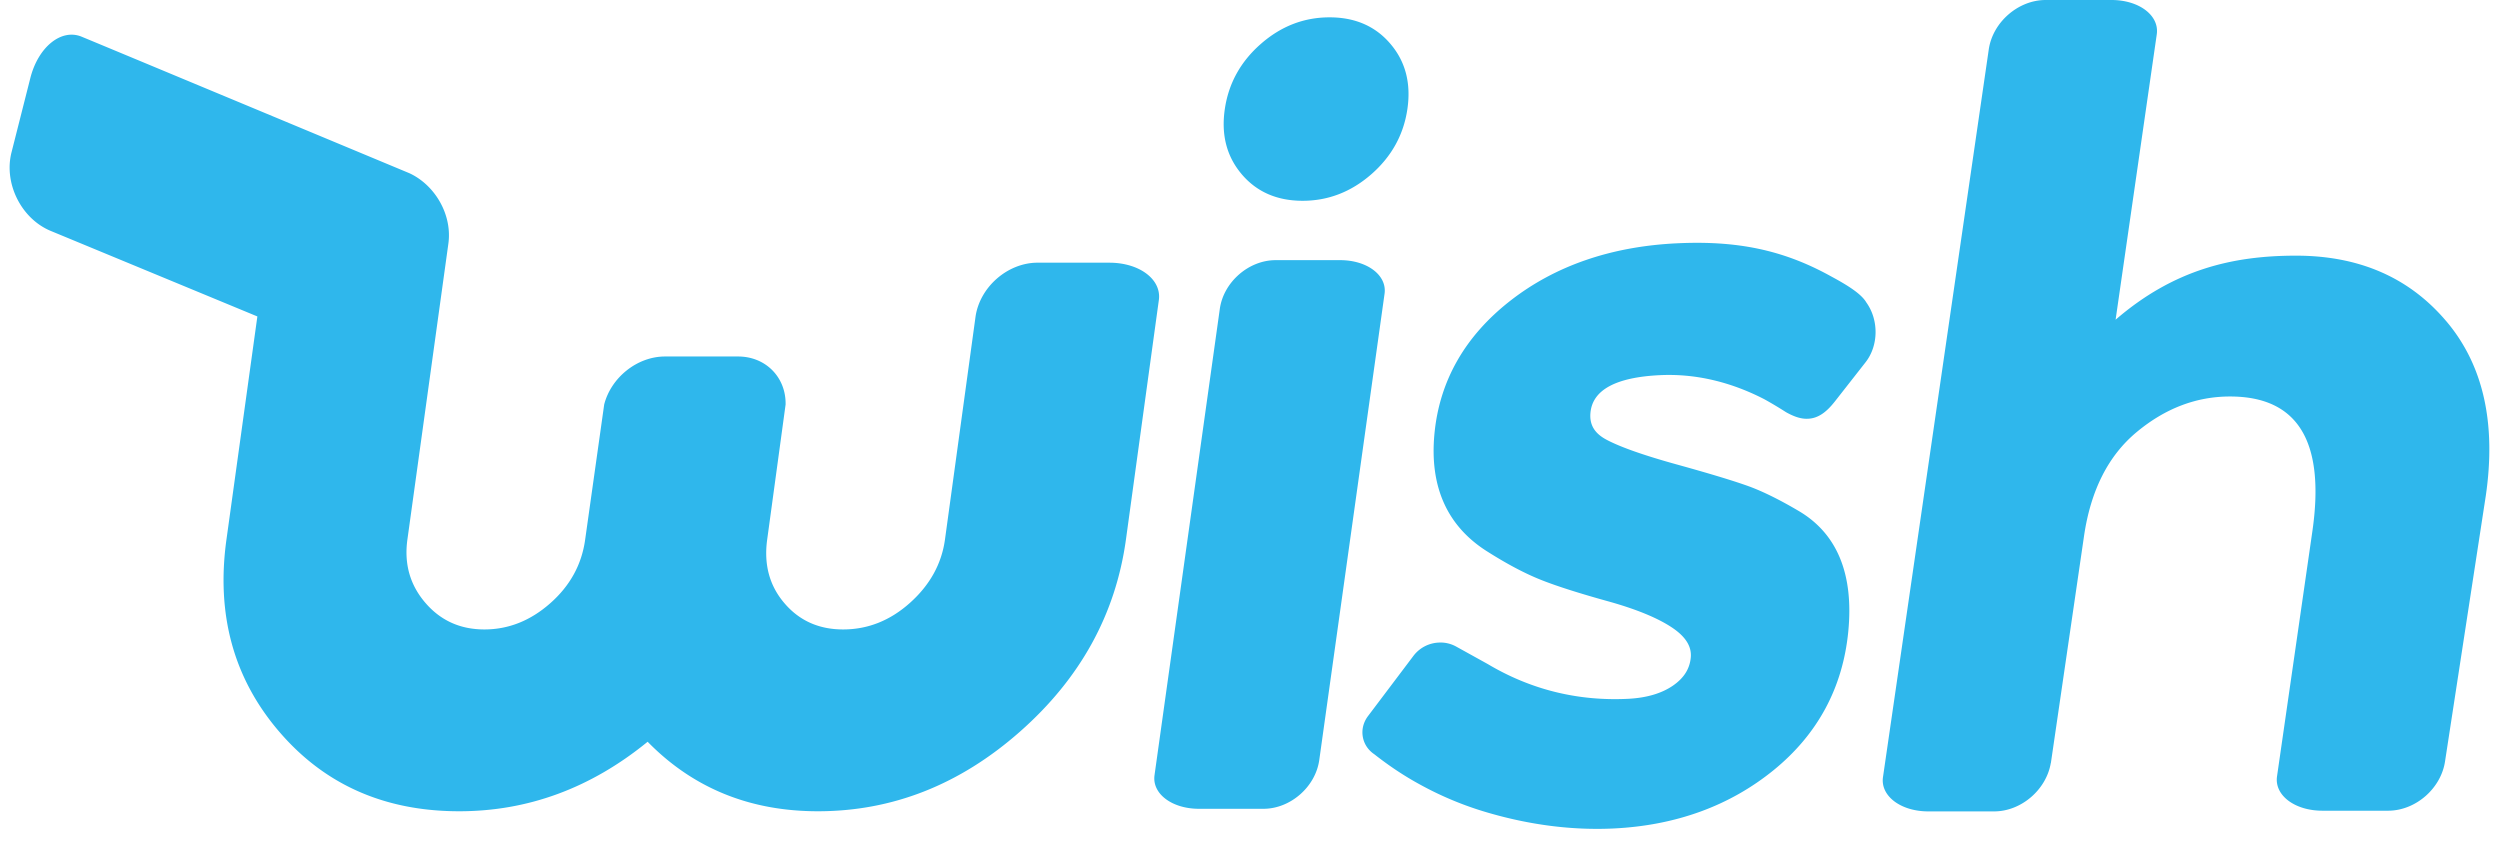 <svg height="864" viewBox="-.347 0 143.73 49.817" width="2500" xmlns="http://www.w3.org/2000/svg"><path d="m71.04 10.045c-.867-1.022-1.192-2.273-.974-3.757.217-1.48.91-2.734 2.076-3.755 1.167-1.023 2.487-1.533 3.963-1.533 1.475 0 2.647.511 3.513 1.533.868 1.02 1.192 2.274.975 3.755-.218 1.484-.91 2.735-2.076 3.757-1.168 1.02-2.49 1.532-3.964 1.532-1.476 0-2.647-.511-3.514-1.532m-11.767 5.101c-1.732 0-3.343 1.411-3.582 3.134l-1.76 12.833c-.194 1.398-.864 2.61-2.008 3.638-1.145 1.028-2.435 1.542-3.865 1.542-1.392 0-2.52-.503-3.381-1.511-.864-1.007-1.195-2.23-.997-3.669l1.062-7.788c.032-1.554-1.134-2.77-2.742-2.77h-4.21c-1.608 0-3.112 1.216-3.508 2.77l-1.097 7.788c-.198 1.44-.87 2.662-2.012 3.669-1.142 1.008-2.409 1.511-3.799 1.511-1.392 0-2.528-.514-3.408-1.542-.881-1.027-1.224-2.24-1.031-3.638l2.358-17.028c.25-1.658-.732-3.39-2.23-4.093 0 0-17.758-7.402-18.915-7.878-1.172-.48-2.5.596-2.954 2.39l-1.085 4.283c-.455 1.794.57 3.834 2.275 4.533l11.901 4.926-1.783 12.867c-.598 4.315.413 8.007 3.038 11.069 2.624 3.064 6.084 4.594 10.382 4.594 3.967 0 7.59-1.335 10.865-4.008 2.616 2.673 5.89 4.008 9.818 4.008 4.297 0 8.181-1.53 11.654-4.594 3.472-3.062 5.508-6.754 6.106-11.069 0 0 1.865-13.579 1.899-13.816.162-1.184-1.12-2.15-2.851-2.15h-4.14zm17.445-.146h-3.72c-1.557 0-3.005 1.267-3.22 2.815 0 0-3.747 26.755-3.764 26.886-.147 1.063 1.005 1.933 2.561 1.933h3.72c1.556 0 3.004-1.267 3.218-2.815l3.765-26.886c.147-1.063-1.005-1.933-2.56-1.933m63.773 3.517c-2.133-2.517-5.02-3.776-8.663-3.776-3.644 0-7.046.798-10.4 3.693l2.375-16.463c.15-1.084-1.026-1.971-2.612-1.971h-3.795c-1.589 0-3.067 1.292-3.284 2.873l-6.097 41.94c-.15 1.083 1.025 1.971 2.613 1.971h3.795c1.559 0 3.008-1.246 3.268-2.787h.005l1.91-13.08c.386-2.643 1.4-4.647 3.044-6.01 1.643-1.364 3.436-2.046 5.375-2.046 3.92 0 5.503 2.602 4.744 7.804l-2.035 14.108c-.15 1.084 1.026 1.971 2.614 1.971h3.793c1.59 0 3.066-1.292 3.286-2.873l2.345-15.283c.612-4.196-.148-7.554-2.28-10.071m-35.256 4.636 1.775-2.266c.752-.96.77-2.437.045-3.447-.318-.547-1.242-1.078-2.086-1.534l-.095-.052c-2.67-1.448-5.294-1.994-8.772-1.824-3.778.185-7.002 1.3-9.581 3.315-2.6 2.03-4.07 4.601-4.366 7.64-.301 3.084.74 5.386 3.091 6.843 1.117.706 2.138 1.244 3.034 1.6.89.357 2.2.775 3.895 1.245 1.646.459 2.9.98 3.724 1.543.756.52 1.094 1.077 1.032 1.703-.063.654-.401 1.183-1.031 1.616-.655.45-1.53.706-2.598.758-2.888.141-5.605-.533-8.075-2.004l-1.833-1.015a1.853 1.853 0 0 0 -.99-.224 1.938 1.938 0 0 0 -1.444.742l-2.636 3.494c-.27.358-.376.787-.3 1.207.073.408.308.76.664.998.863.68 1.76 1.273 2.668 1.764a19.146 19.146 0 0 0 3.8 1.579c2.49.736 4.961 1.05 7.34.934 3.586-.176 6.684-1.306 9.21-3.36 2.543-2.067 3.99-4.755 4.307-7.989.321-3.282-.62-5.61-2.798-6.922-1.116-.662-2.102-1.152-2.932-1.456-.825-.3-2.22-.724-4.147-1.258-1.904-.526-3.27-1.008-4.063-1.43-.698-.372-.992-.87-.924-1.567.127-1.307 1.47-2.032 3.988-2.154 2.025-.1 4.057.368 6.029 1.383.405.223.852.49 1.26.752.507.283.897.396 1.269.377.548-.026 1.023-.331 1.54-.99z" fill="#2fb7ec"/></svg>